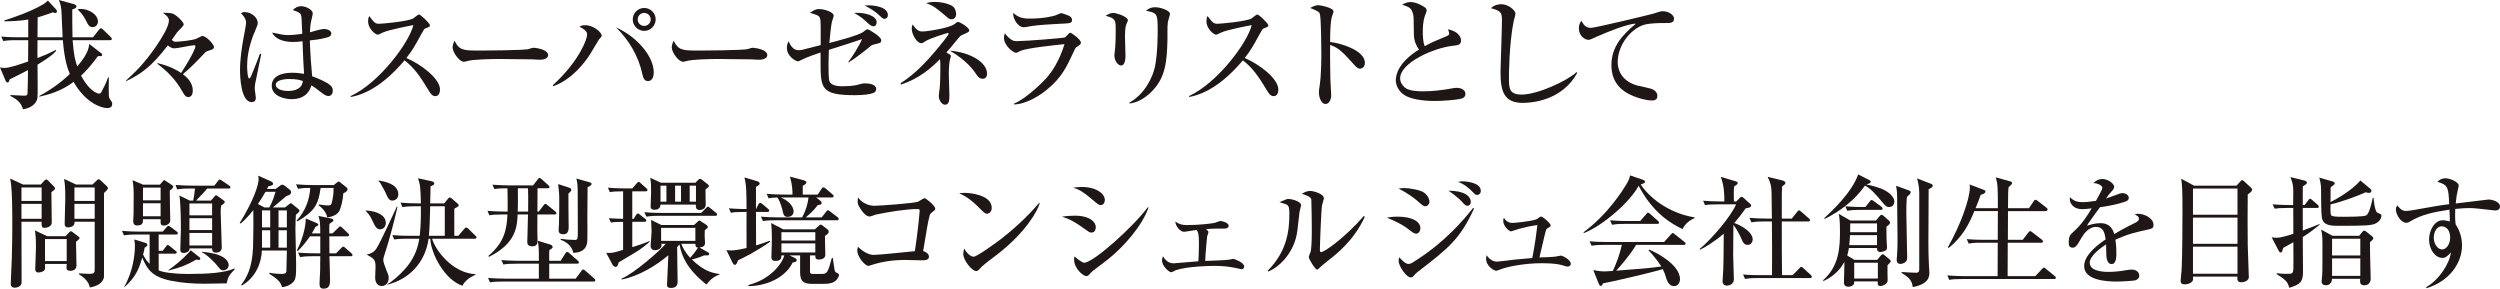<?xml version="1.0" encoding="utf-8"?>
<!-- Generator: Adobe Illustrator 16.0.0, SVG Export Plug-In . SVG Version: 6.00 Build 0)  -->
<!DOCTYPE svg PUBLIC "-//W3C//DTD SVG 1.1//EN" "http://www.w3.org/Graphics/SVG/1.1/DTD/svg11.dtd">
<svg version="1.1" id="レイヤー_1" xmlns="http://www.w3.org/2000/svg" xmlns:xlink="http://www.w3.org/1999/xlink" x="0px"
	 y="0px" width="871.164px" height="100.591px" viewBox="0 0 871.164 100.591" enable-background="new 0 0 871.164 100.591"
	 xml:space="preserve">
<g>
	<g>
		<path fill="#1F1715" d="M37.372,37.666c-2.271,0-7.651-1.976-11.729-9.122c-4.414,3.321-8.912,4.456-11.854,5.128l-0.127-0.21
			c5.465-2.901,9.165-6.222,10.678-7.693c-0.715-1.682-1.891-4.75-2.438-11.771h-8.827c-0.042,4.456-0.042,4.96,0,6.221
			c1.681-0.63,3.866-1.513,6.347-2.816l0.168,0.294c-1.009,1.135-2.144,2.186-6.515,4.834c0,1.723,0.126,10.593,0,11.392
			c-0.042,0.462-0.38,3.363-5.046,4.162c-0.631-1.724-1.051-2.9-4.413-4.666v-0.294c0.756,0.042,3.951,0.21,4.624,0.21
			c0.924,0,1.177,0,1.345-0.673c0.084-0.546,0.168-7.063,0.168-8.239c-0.336,0.168-2.648,1.429-6.39,3.237
			c-0.084,0.252-0.21,1.093-0.715,1.093c-0.336,0-0.547-0.21-0.883-1.051L0,23.5c0.505,0.084,1.051,0.168,1.598,0.168
			c1.64,0,4.582-1.009,8.197-2.228c0-1.513,0-4.96,0.042-7.44H5.675c-2.563,0-3.488,0.126-4.54,0.294l-0.714-1.555
			C2.984,12.99,5.97,12.99,6.432,12.99h3.405V6.81C7.063,7.272,4.414,7.399,1.556,7.441L1.43,7.146
			c2.438-0.756,9.122-2.984,13.452-5.549c0.883-0.504,1.429-1.051,1.808-1.387l2.858,3.069c0.168,0.21,0.294,0.462,0.294,0.714
			c0,0.21-0.168,0.546-0.546,0.546c-0.126,0-0.211,0-0.841-0.252c-3.111,1.135-4.456,1.513-5.338,1.766
			c-0.042,1.934-0.042,5.044-0.042,6.936h8.742c-0.126-1.513-0.294-8.408-0.462-9.795C21.188,1.766,20.851,0.883,20.515,0
			l5.213,1.429c0.42,0.126,0.925,0.378,0.925,0.799c0,0.631-1.009,0.925-1.472,1.051c0,1.681,0,7.987,0.084,9.71h7.146l2.061-2.606
			c0.294-0.378,0.462-0.546,0.672-0.546c0.253,0,0.589,0.294,0.757,0.462l2.732,2.648c0.168,0.168,0.337,0.42,0.337,0.631
			c0,0.336-0.295,0.42-0.631,0.42H25.307c0.421,5.212,0.841,6.936,1.598,9.122c1.093-1.261,4.12-4.75,4.162-7.819l4.035,3.111
			c0.126,0.042,0.505,0.378,0.505,0.715c0,0.504-0.421,0.462-1.472,0.42c-1.975,2.732-4.077,5.17-5.885,6.81
			c1.724,3.153,3.194,4.708,4.792,5.717c0.799,0.462,1.135,0.546,1.472,0.546c0.504,0,0.588-0.084,1.093-1.093
			c1.178-2.186,1.724-3.615,2.06-4.583h0.252c0.084,1.135-0.21,6.264,0.169,7.23c0.126,0.252,0.841,1.219,0.925,1.472
			c0.084,0.294,0.084,0.504,0.084,0.63C39.096,37.582,37.834,37.666,37.372,37.666z M32.285,9.458c-1.177,0-1.64-0.883-2.144-1.934
			c-0.631-1.303-1.556-2.858-2.942-4.078V3.195c0.295-0.042,0.504-0.084,0.967-0.084c2.647,0,5.969,1.85,5.969,4.414
			C34.135,8.576,33.336,9.458,32.285,9.458z"/>
		<path fill="#1F1715" d="M54.867,21.986c4.582,1.093,6.936,2.564,8.238,3.447c4.288-6.642,5.003-8.912,5.003-9.207
			c0-0.378-0.21-0.462-0.463-0.462c-1.009,0-5.759,1.093-6.852,1.093c-0.883,0-1.64-0.462-2.313-1.051
			c-5.843,7.735-9.795,10.173-14.461,12.443l-0.126-0.168c2.942-2.69,6.265-5.759,10.594-12.065c1.808-2.69,4.372-6.726,4.372-8.87
			c0-1.135-0.925-1.808-2.103-2.69c0.757,0,2.691,0,3.447,0.294c1.303,0.504,3.825,2.9,3.825,3.783c0,0.504-1.976,2.27-2.312,2.732
			c-0.295,0.378-1.556,2.228-1.85,2.648c0.714,0.631,1.009,0.631,1.387,0.631c1.009,0,6.012-0.462,7.272-1.093
			c0.253-0.126,1.766-0.925,1.977-0.925c1.345,0,4.077,2.901,4.077,3.91c0,0.63-0.841,0.925-1.472,1.093
			c-1.093,0.336-1.387,0.504-1.808,0.967c-2.353,2.48-4.498,4.792-7.566,7.356c1.177,0.925,3.447,2.69,3.447,5.759
			c0,1.009-0.379,2.228-1.598,2.228c-0.799,0-1.345-0.757-1.64-1.303c-1.598-2.774-3.615-6.18-9.121-10.341L54.867,21.986z"/>
		<path fill="#1F1715" d="M88.851,29.511c-0.042,0.42-0.084,0.925-0.084,1.387c0,0.504,0.379,2.648,0.379,3.069
			c0,0.504,0,1.598-1.472,1.598c-3.741,0-4.035-8.954-4.035-10.972c0-4.12,0.672-8.281,1.135-10.888
			c0.504-2.606,0.968-5.129,0.968-5.759c0-0.546,0-1.555-1.767-3.321c0.589-0.42,1.051-0.42,1.345-0.42
			c2.103,0,4.498,1.808,4.498,3.783c0,0.588-0.168,0.967-0.63,2.06c-2.985,6.642-3.068,11.35-3.068,13.032
			c0,0.546,0.083,4.246,0.714,4.246c0.168,0,0.336-0.084,0.631-0.714c0.168-0.462,1.724-4.078,3.111-7.861l0.462,0.084
			C90.995,18.917,88.851,29.469,88.851,29.511z M114.494,33.462c-0.631,0-1.177-0.21-2.396-1.135
			c-2.06-1.639-2.857-2.144-3.573-2.564c-0.42,1.219-1.513,4.792-6.936,4.792c-2.606,0-6.895-1.135-6.895-4.666
			c0-3.027,2.858-4.54,7.104-4.54c1.724,0,2.985,0.21,4.161,0.378c-0.21-2.901-0.336-5.507-0.546-11.351
			c-1.43,0.21-2.48,0.252-3.405,0.252c-4.036,0-6.432-1.556-7.188-3.279c3.321,0.714,4.246,0.883,5.633,0.883
			c0.505,0,2.48-0.084,4.877-0.462c-0.211-5.465-0.253-6.096-0.504-6.726c-0.295-0.715-1.809-1.219-2.775-1.514
			c0.715-0.883,1.808-1.387,2.943-1.387c1.008,0,3.993,0.925,3.993,2.606c0,0.294-0.463,2.228-0.547,2.564
			c-0.294,1.303-0.378,2.564-0.42,3.909c0.294-0.042,0.799-0.168,1.43-0.378c0.294-0.084,2.521-0.756,3.572-0.756
			c0.631,0,2.438,0.42,2.438,1.555c0,0.673-0.505,1.093-1.051,1.261c-1.346,0.462-3.321,0.883-6.432,1.177
			c0.126,4.96,0.546,9.837,0.799,12.485c2.479,0.883,4.456,1.892,5.424,2.48c0.966,0.63,1.765,1.303,1.765,2.522
			C115.966,33,115.083,33.462,114.494,33.462z M100.832,27.535c-2.313,0-4.751,0.546-4.751,2.018c0,0.757,0.967,2.144,4.288,2.144
			c1.892,0,4.793-0.462,5.171-3.447C104.7,27.914,103.564,27.535,100.832,27.535z"/>
		<path fill="#1F1715" d="M151.691,33.504c-1.135,0-1.766-1.093-2.187-1.766c-3.236-5.381-5.17-8.071-8.533-10.72
			c-6.432,7.651-12.821,11.729-18.749,12.78v-0.336c10.047-4.667,20.431-18.749,21.817-24.718
			c-0.126,0.042-8.533,1.555-10.762,2.648c-1.219,0.63-1.387,0.672-1.724,0.672c-0.63,0-3.278-1.934-3.278-4.624
			c0-1.093,0.168-1.387,0.378-1.85c1.724,2.228,2.061,2.69,3.447,2.69c1.009,0,10.215-0.799,11.938-1.892
			c0.295-0.21,1.64-1.345,1.977-1.345c0.546,0,3.825,3.11,3.825,3.783c0,0.462-0.295,0.588-1.64,1.093
			c-0.377,0.168-0.547,0.462-1.177,1.598c-2.774,5.044-3.237,5.885-5.423,8.702c5.128,2.144,11.729,7.188,11.729,10.972
			C153.331,32.201,152.952,33.504,151.691,33.504z"/>
		<path fill="#1F1715" d="M188.191,20.809c-0.673,0-1.724-0.042-2.564-0.126c-0.799-0.042-11.057-0.126-11.771-0.126
			c-2.438,0-8.87,0.126-10.804,0.673c-0.757,0.21-1.094,0.294-1.43,0.294c-1.556,0-3.909-3.321-3.909-5.002
			c0-0.546,0.168-1.261,0.672-2.354c1.472,2.942,2.481,3.447,7.483,3.447c2.438,0,17.025-0.042,18.455-0.547
			c0.63-0.21,1.135-0.42,1.681-0.42c0.084,0,5.003,0.378,5.003,2.606C191.008,19.968,190.209,20.809,188.191,20.809z"/>
		<path fill="#1F1715" d="M192.619,29.721c9.291-8.492,11.98-16.143,11.98-17.656c0-1.303-1.345-2.102-2.648-2.732
			c0.421-0.294,0.715-0.546,1.935-0.546c3.11,0,5.801,2.564,5.801,3.657c0,0.294-0.378,0.63-0.925,1.261
			c-0.168,0.168-2.69,4.54-3.237,5.339c-1.597,2.438-5.885,8.492-12.737,11.014L192.619,29.721z M227.805,25.139
			c0,0.504,0,3.111-2.06,3.111c-1.345,0-1.682-1.429-1.892-2.396c-1.346-6.222-4.624-11.854-9.206-16.311
			C222.214,12.906,227.805,19.842,227.805,25.139z M228.478,6.768c0,2.186-1.808,3.994-3.993,3.994
			c-2.229,0-3.993-1.808-3.993-3.994c0-2.228,1.807-3.994,3.993-3.994C226.67,2.774,228.478,4.54,228.478,6.768z M222.214,6.768
			c0,1.261,1.009,2.27,2.271,2.27c1.261,0,2.27-1.051,2.27-2.27c0-1.303-1.093-2.27-2.27-2.27
			C223.307,4.498,222.214,5.423,222.214,6.768z"/>
		<path fill="#1F1715" d="M264.557,20.809c-0.673,0-1.724-0.042-2.563-0.126c-0.8-0.042-11.058-0.126-11.771-0.126
			c-2.438,0-8.87,0.126-10.804,0.673c-0.757,0.21-1.093,0.294-1.43,0.294c-1.556,0-3.909-3.321-3.909-5.002
			c0-0.546,0.168-1.261,0.672-2.354c1.472,2.942,2.48,3.447,7.483,3.447c2.438,0,17.025-0.042,18.454-0.547
			c0.631-0.21,1.137-0.42,1.682-0.42c0.084,0,5.003,0.378,5.003,2.606C267.373,19.968,266.575,20.809,264.557,20.809z"/>
		<path fill="#1F1715" d="M305.108,15.344c-1.093,0.252-1.303,0.378-1.724,0.715c-0.42,0.378-5.381,4.414-7.777,5.717v-0.21
			c1.094-1.345,3.658-5.296,4.793-7.945c-3.993,1.387-6.727,2.228-11.561,3.741c0,0.42-0.126,2.522-0.126,5.255
			c0,5.339,0.168,5.801,0.841,6.432c1.051,0.967,3.068,1.009,3.909,1.009c3.909,0,5.255-0.462,6.306-0.756
			c0.673-0.21,1.093-0.252,1.725-0.252c1.387,0,3.824,0.336,3.824,1.934c0,0.673-0.21,1.093-1.051,1.43
			c-0.967,0.42-3.279,0.756-6.432,0.756c-11.896,0-11.896-2.522-11.896-11.771v-3.111c-2.229,0.757-4.919,1.682-6.601,2.564
			c-0.757,0.42-1.051,0.504-1.345,0.504c-0.631,0-3.783-1.682-3.783-4.624c0-1.219,0.294-1.808,0.588-2.354
			c0.505,1.093,1.388,3.111,3.447,3.111c0.421,0,1.177-0.042,2.06-0.336c0.883-0.252,4.835-1.219,5.676-1.43
			c0-1.429,0.042-7.777-0.084-8.66c-0.253-1.555-0.589-1.682-3.656-2.606c1.512-0.967,2.017-1.303,3.193-1.303
			c1.976,0,5.087,1.135,5.087,2.27c0,0.252-0.126,0.715-0.505,1.766c-0.42,1.135-0.883,6.306-1.009,7.777
			c0.589-0.126,10.384-2.606,11.896-3.91c1.009-0.841,1.22-0.841,1.472-0.841c0.336,0,4.708,2.522,4.708,3.784
			C307.084,14.881,306.748,15.008,305.108,15.344z M304.352,9.165c-0.546,0-1.135-0.336-2.144-1.303
			c-1.304-1.219-2.187-2.018-4.582-3.363c4.035-0.252,7.86,1.051,7.86,3.279C305.486,8.45,305.15,9.165,304.352,9.165z
			 M308.22,6.558c-0.463,0-0.589-0.084-1.64-1.051c-1.85-1.724-2.732-2.186-5.296-3.616c4.456-0.252,8.112,0.925,8.112,3.363
			C309.396,6.138,308.766,6.558,308.22,6.558z"/>
		<path fill="#1F1715" d="M335.163,12.233c-0.42,0.168-0.798,0.546-1.43,1.345c-1.64,2.06-2.858,3.447-3.95,4.708
			c0.714,0.378,1.597,0.883,1.597,1.219c0,0.21-0.337,1.177-0.379,1.387c-0.084,0.294-0.378,2.06-0.378,5.044
			c0,1.135,0.21,6.012,0.21,7.021c0,1.766,0,3.531-1.514,3.531c-1.219,0-2.186-1.724-2.186-3.027c0-0.462,0.294-2.438,0.336-2.858
			c0.211-2.313,0.211-6.138,0.211-7.525c0-0.589,0-2.018-0.169-2.438c-5.339,5.549-10.089,7.651-13.536,8.828l-0.168-0.462
			c5.633-3.531,10.047-8.744,12.653-11.813c0.799-0.967,4.12-4.918,4.12-5.507c0-0.168-0.168-0.21-0.252-0.21
			c-0.169,0-6.475,1.85-8.071,3.027c-0.547,0.378-0.757,0.546-1.262,0.546c-1.514,0-3.279-3.111-3.279-5.002
			c0-0.799,0.127-1.093,0.295-1.514c1.387,1.976,2.186,2.438,3.405,2.438c1.85,0,9.458-1.261,11.098-2.522
			c0.925-0.714,1.009-0.799,1.345-0.799c0.716,0,3.868,1.976,3.868,2.859C337.728,11.14,337.56,11.182,335.163,12.233z
			 M331.548,6.726c-0.631,0-0.925-0.21-1.933-1.093c-3.07-2.564-4.33-3.699-6.896-4.54c1.514-0.42,2.523-0.42,3.11-0.42
			c2.522,0,5.255,0.799,6.307,1.639c0.84,0.715,1.051,2.144,1.051,2.564C333.188,6.012,332.515,6.726,331.548,6.726z
			 M342.478,27.451c-1.261,0-1.85-0.883-2.354-1.682c-0.713-1.051-3.11-4.625-9.122-8.113c7.272,0.588,12.949,4.162,12.949,7.987
			C343.95,25.938,343.908,27.451,342.478,27.451z"/>
		<path fill="#1F1715" d="M374.982,16.521c-0.21,0.168-0.336,0.378-1.219,2.312c-1.892,4.036-3.783,8.282-8.996,12.443
			c-2.102,1.724-6.853,5.002-11.435,5.128v-0.294c4.246-1.682,10.216-7.651,11.351-8.954c1.808-2.06,4.414-5.759,6.264-11.771
			c-2.522,0.252-12.864,1.303-15.26,2.312c-0.253,0.126-1.346,0.714-1.598,0.714c-0.883,0-4.246-2.396-4.246-5.296
			c0-0.463,0.084-0.883,0.337-1.514c0.336,0.462,0.756,1.093,1.85,1.934c0.967,0.715,1.261,0.799,2.438,0.799
			c2.775,0,16.143-1.051,16.648-1.303c0.335-0.21,1.471-1.639,1.807-1.639c0.42,0,3.741,2.354,3.741,3.447
			C376.664,15.386,376.244,15.68,374.982,16.521z M369.392,8.282c-1.976,0.084-8.197,0.462-9.963,0.799
			c-1.892,0.336-2.102,0.42-2.69,0.42c-1.976,0-3.867-2.942-3.657-5.044c1.976,2.018,4.288,2.018,5.97,2.018
			c4.75,0,8.028-0.883,8.533-1.051c0.378-0.084,1.85-0.841,2.186-0.841c0.337,0,2.145,0.631,2.648,0.883
			c0.589,0.252,1.136,0.673,1.136,1.514C373.554,8.071,372.881,8.155,369.392,8.282z"/>
		<path fill="#1F1715" d="M392.694,7.987c-0.378,0.841-0.672,1.682-0.672,4.75c0,1.051,0.168,5.675,0.168,6.642
			c0,0.63,0,3.447-1.556,3.447c-0.799,0-2.311-1.303-2.311-3.573c0-0.378,0.21-1.85,0.294-2.648
			c0.126-1.345,0.167-4.204,0.167-6.348c0-3.069,0-3.91-3.531-4.75c0.673-0.42,1.682-1.009,2.648-1.009
			c1.177,0,5.129,1.345,5.129,2.522C393.031,7.23,392.99,7.399,392.694,7.987z M406.945,7.819c-0.21,1.639-0.084,4.288-0.126,5.927
			c-0.168,7.777-0.715,13.074-5.129,17.782c-1.471,1.555-4.371,4.12-8.029,4.54l-0.126-0.294c5.55-3.069,8.24-9.164,8.955-12.653
			c0.924-4.667,0.924-11.308,0.924-12.611c0-5.843-0.21-5.97-4.077-6.768c0.63-0.504,1.513-1.219,3.194-1.219
			c2.103,0,5.171,1.261,5.171,2.27C407.702,5.255,406.987,7.357,406.945,7.819z"/>
		<path fill="#1F1715" d="M443.824,33.504c-1.136,0-1.767-1.093-2.188-1.766c-3.236-5.381-5.17-8.071-8.533-10.72
			c-6.432,7.651-12.82,11.729-18.749,12.78v-0.336c10.047-4.667,20.431-18.749,21.817-24.718c-0.126,0.042-8.533,1.555-10.762,2.648
			c-1.219,0.63-1.387,0.672-1.724,0.672c-0.63,0-3.277-1.934-3.277-4.624c0-1.093,0.168-1.387,0.377-1.85
			c1.724,2.228,2.06,2.69,3.447,2.69c1.01,0,10.216-0.799,11.938-1.892c0.295-0.21,1.64-1.345,1.977-1.345
			c0.546,0,3.825,3.11,3.825,3.783c0,0.462-0.294,0.588-1.64,1.093c-0.378,0.168-0.547,0.462-1.176,1.598
			c-2.775,5.044-3.238,5.885-5.424,8.702c5.128,2.144,11.729,7.188,11.729,10.972C445.463,32.201,445.084,33.504,443.824,33.504z"/>
		<path fill="#1F1715" d="M473.89,23.92c-0.672,0-1.219-0.462-1.808-1.135c-4.371-4.834-5.548-6.053-8.575-7.146
			c-0.084,2.606,0.084,11.813,0.084,12.065c0,0.841,0.294,4.666,0.294,5.423c0,1.808-0.883,3.111-2.017,3.111
			c-1.22,0-2.271-1.808-2.271-4.12c0-0.462,0-0.631,0.295-2.564c0.504-3.447,0.546-8.66,0.546-11.182
			c0-2.144-0.084-11.896-0.504-13.452c-0.126-0.546-0.252-0.925-3.363-2.144c0.674-0.378,1.724-0.967,2.774-0.967
			c0.799,0,5.339,0.883,5.339,2.186c0,0.336-0.546,1.766-0.631,2.06c-0.504,2.06-0.546,6.306-0.546,8.576
			c4.792,0.588,12.106,3.279,12.106,7.23C475.613,23.373,474.646,23.92,473.89,23.92z"/>
		<path fill="#1F1715" d="M509.166,34.387c-1.05,0.336-5.969,0.799-8.996,0.799c-1.512,0-8.029,0-11.14-2.312
			c-1.682-1.261-2.648-3.153-2.648-4.918c0-2.69,1.766-6.768,8.071-10.678c-0.925-1.303-1.724-3.069-1.766-5.213
			c-0.042-5.675-0.084-6.306-0.252-7.063c-0.547-2.27-1.43-2.564-3.826-3.363c0.548-0.336,1.598-0.925,2.901-0.925
			c2.144,0,4.582,1.513,5.17,1.976c0.169,0.126,0.463,0.42,0.463,0.967c0,0.168-0.084,0.462-0.336,1.135
			c-0.463,1.135-1.01,2.648-1.01,6.306c0,0.967,0,3.405,0.673,5.002c2.48-1.345,3.027-1.597,7.609-3.489
			c0.588-0.252,0.925-0.462,0.925-0.925c0-0.294-0.253-0.967-0.421-1.471c4.414,0.925,4.54,3.531,4.54,3.868
			c0,1.555-1.008,1.681-2.984,1.892c-6.432,0.715-18.244,5.843-18.244,11.35c0,1.051,0.462,2.102,1.556,3.111
			c1.555,1.387,5.044,1.387,6.6,1.387c3.152,0,6.6-0.42,9.626-0.967c1.136-0.21,1.388-0.252,1.893-0.252
			c0.378,0,3.068,0.084,3.068,2.186C510.638,33.925,509.587,34.261,509.166,34.387z"/>
		<path fill="#1F1715" d="M530.653,35.858c-6.727,0-7.777-4.246-7.777-10.93c0-1.219,0.505-14.966,0.505-17.782
			c0-2.9-0.421-3.363-3.825-4.288c1.303-1.387,3.32-1.387,3.615-1.387c2.438,0,4.918,2.144,4.918,3.279
			c0,0.42-0.505,2.102-0.589,2.438c-1.682,8.071-1.682,19.548-1.682,19.926c0,3.573,0,5.843,4.456,5.843
			c5.425,0,15.681-4.667,19.086-7.819l0.252,0.252C544.441,34.934,533.975,35.858,530.653,35.858z"/>
		<path fill="#1F1715" d="M580.356,8.029c-2.438,0-5.507,0.042-7.525,0.631c-4.414,1.345-9.122,6.852-9.122,13.074
			c0,2.018,0.883,6.306,6.643,8.029c0.925,0.252,5.044,1.009,5.759,1.471c0.967,0.588,1.43,1.303,1.43,2.144
			c0,1.639-1.346,1.639-2.145,1.639c-1.009,0-4.288-0.546-7.398-2.06c-6.18-2.943-6.474-8.197-6.474-10.257
			c0-6.474,3.867-10.552,8.491-14.419c-2.228-0.21-9.879,2.816-13.62,4.498c-2.102,0.967-2.313,1.093-2.942,1.093
			c-1.136,0-3.279-1.345-3.279-3.994c0-1.429,0.547-2.186,0.925-2.648c0.883,1.892,1.893,2.48,3.321,2.48
			c1.387,0,20.809-4.666,21.733-4.96c1.724-0.588,2.522-0.841,3.279-0.841c1.977,0,3.909,1.261,3.909,2.564
			C583.341,8.029,582.08,8.029,580.356,8.029z"/>
		<path fill="#1F1715" d="M14.209,64.313l1.135-1.262c0.253-0.294,0.505-0.504,0.799-0.504c0.168,0,0.379,0.126,0.505,0.252
			l2.228,2.27c0.126,0.127,0.295,0.337,0.295,0.589c0,0.378-0.127,0.421-1.261,1.304c0,1.682,0.126,9.038,0.126,10.551
			c0,1.43-1.683,1.893-2.565,1.893c-1.051,0-1.009-0.842-0.967-2.145H7.482c0,3.363,0.043,18.119,0.043,21.145
			c0,1.514-1.766,1.851-2.354,1.851c-0.673,0-1.43-0.253-1.43-1.388c0-0.588,0.337-8.113,0.379-8.996
			c0.168-5.591,0.168-10.005,0.168-12.107c0-3.824,0-12.442-0.757-15.553l4.54,2.102H14.209z M7.482,65.321v4.708h7.021v-4.708
			H7.482z M7.482,71.038v5.213h7.021v-5.213H7.482z M22.827,82.305l1.051-1.094c0.42-0.462,0.588-0.63,0.841-0.63
			c0.21,0,0.378,0.168,0.63,0.336l1.978,1.514c0.209,0.168,0.419,0.294,0.419,0.546c0,0.253-0.799,0.926-1.261,1.304
			c0,1.304,0.168,7.063,0.168,8.239c0,1.303-0.967,1.85-2.187,1.85c-0.42,0-1.303-0.084-1.303-1.009c0-0.21,0.084-1.177,0.084-1.388
			h-7.566c0,0.253,0.042,1.346,0.042,1.557c-0.084,1.008-1.556,1.429-2.271,1.429c-1.177,0-1.177-0.883-1.177-1.22
			c0-0.715,0.252-6.348,0.252-7.524c0-3.531-0.168-4.666-0.378-5.927l4.287,2.018H22.827z M15.681,83.313v7.651h7.566v-7.651H15.681
			z M32.201,64.313l1.472-1.388c0.294-0.294,0.42-0.462,0.757-0.462c0.21,0,0.378,0.168,0.588,0.336l2.271,2.145
			c0.168,0.168,0.336,0.42,0.336,0.672c0,0.336-1.05,1.346-1.387,1.64c0,2.606,0.042,28.838,0,29.175
			c-0.253,2.354-2.817,3.404-4.961,3.74c-0.252-1.891-1.934-3.488-3.741-4.582v-0.336c1.093,0.084,2.732,0.168,3.783,0.168
			C33,95.42,33,94.916,33,93.57V77.26h-7.021c0.168,1.43-1.093,1.977-2.354,1.977c-0.756,0-1.092-0.505-1.092-1.178
			c0-1.387,0.21-7.44,0.21-8.701c0-2.355,0-5.003-0.421-7.021l4.204,1.977H32.201z M25.938,65.321v4.708H33v-4.708H25.938z
			 M25.938,71.038v5.213H33v-5.213H25.938z"/>
		<path fill="#1F1715" d="M79,98.741c-1.219,0.042-7.063,0.126-7.65,0.126c-3.952,0-7.903-0.252-11.813-1.051
			c-6.643-1.346-8.324-4.119-9.962-8.029c-0.969,3.279-2.062,6.684-6.223,10.258l-0.084-0.084
			c3.194-5.508,3.741-11.561,3.741-14.125c0-0.547,0-1.219-0.211-2.396l4.078,1.262c0.294,0.125,0.463,0.378,0.463,0.63
			c0,0.378-0.169,0.505-0.926,0.967c-0.168,0.883-0.294,1.514-0.545,2.396c0.714,1.597,1.597,2.564,2.269,3.237V81.716h-4.414
			c-2.899,0-3.741,0.169-4.54,0.294l-0.672-1.555c1.976,0.168,3.951,0.252,5.969,0.252h8.24l1.303-1.514
			c0.168-0.168,0.378-0.504,0.673-0.504c0.211,0,0.421,0.168,0.799,0.42l2.018,1.514c0.21,0.126,0.462,0.379,0.462,0.631
			c0,0.462-0.42,0.462-0.672,0.462h-6.012v5.675h1.43l1.093-1.471c0.21-0.295,0.42-0.547,0.672-0.547
			c0.211,0,0.422,0.168,0.758,0.463l1.891,1.514c0.211,0.168,0.463,0.293,0.463,0.588c0,0.42-0.463,0.463-0.673,0.463h-5.633v5.801
			c1.514,0.757,5.675,1.262,10.131,1.262c7.398,0,12.569-0.379,16.269-1.893l0.126,0.252C79.883,95.883,79.463,96.346,79,98.741z
			 M59.159,66.414c-0.042,1.64,0.168,8.912,0.168,10.383c0,1.388-1.64,1.809-2.187,1.809c-1.177,0-1.177-0.799-1.177-1.219v-1.01
			h-6.137c0,1.178,0,2.186-2.019,2.186c-1.01,0-1.388-0.588-1.388-1.471c0-0.42,0.126-2.27,0.126-2.648
			c0-2.229,0.042-5.086,0.042-7.398c0-1.135-0.126-2.816-0.378-4.246l3.658,1.556h5.842l1.052-1.22
			c0.126-0.125,0.252-0.378,0.42-0.378s0.378,0.168,0.505,0.253l2.27,1.513c0.21,0.126,0.421,0.337,0.421,0.546
			C60.378,65.573,59.327,66.288,59.159,66.414z M55.964,65.363h-6.137v4.456h6.137V65.363z M55.964,70.828h-6.137v4.54h6.137V70.828
			z M69.332,90.586c-0.127,0-0.798-0.126-0.924-0.126c-3.659,2.06-5.13,2.606-9.712,3.825l-0.042-0.126
			c4.666-3.278,7.482-6.517,7.818-6.937l3.069,2.438c0.126,0.084,0.252,0.253,0.252,0.505S69.626,90.586,69.332,90.586z
			 M79.673,65.699H72.19c-0.757,0.967-1.051,1.262-3.868,4.204h5.172l1.219-1.388c0.168-0.21,0.336-0.462,0.588-0.462
			c0.21,0,0.379,0.168,0.631,0.337l2.019,1.471c0.168,0.126,0.378,0.294,0.378,0.588c0,0.253-0.462,0.589-1.262,1.178
			c-0.126,1.051-0.168,1.303-0.168,2.313c0,1.723,0.378,10.341,0.378,12.274c0,1.22-0.841,1.808-1.976,1.808
			c-1.345,0-1.345-0.756-1.387-1.471h-7.861c0.126,1.303-1.556,1.598-2.018,1.598c-1.051,0-1.22-0.631-1.22-1.136
			c0-0.967,0.211-5.507,0.211-6.558c0-3.447-0.042-9.207-0.505-12.317l3.615,1.766h1.177c0.379-1.724,0.547-3.321,0.631-4.204
			h-1.682c-2.942,0-3.741,0.168-4.54,0.295l-0.547-1.556c1.977,0.168,3.952,0.252,5.97,0.252h7.525l1.261-1.597
			c0.21-0.253,0.378-0.547,0.631-0.547c0.21,0,0.462,0.168,0.799,0.42l2.479,1.682c0.211,0.126,0.463,0.336,0.463,0.589
			C80.304,65.699,79.883,65.699,79.673,65.699z M73.914,70.912h-7.903v4.119h7.903V70.912z M73.914,76.041h-7.903v4.119h7.903
			V76.041z M73.914,81.17h-7.903v4.371h7.903V81.17z M77.781,94.201c-0.757,0-0.883-0.126-2.522-2.145
			c-0.294-0.378-3.026-3.32-4.96-4.161v-0.168c7.23,0.589,9.374,2.816,9.374,4.708C79.673,93.402,78.832,94.201,77.781,94.201z"/>
		<path fill="#1F1715" d="M103.111,74.863c-0.084,1.472-0.168,2.732-0.168,5.129c0,1.724,0.252,10.215,0.252,12.149
			c0,4.245-0.084,5.465-1.472,6.558c-0.294,0.252-1.472,1.219-3.489,1.346c-0.294-2.103-2.816-3.658-4.372-4.625v-0.378
			c1.43,0.294,2.901,0.421,4.33,0.421c0.505,0,1.472-0.084,1.598-0.758c0.042-0.252,0.126-6.473,0.168-7.398h-8.702
			c-0.126,4.204-2.144,9.417-6.936,12.149l-0.295-0.169c1.724-2.312,3.868-5.506,4.162-13.283
			c0.126-4.119,0.168-10.846,0.084-12.779c-2.144,2.732-3.572,3.951-4.414,4.666l-0.336-0.168c5.381-8.702,6.6-13.746,6.6-15.26
			c0-0.379-0.042-0.673-0.168-1.262l4.582,2.061c0.168,0.125,0.631,0.336,0.631,0.756c0,0.547-0.421,0.631-1.64,0.883
			c-0.294,0.547-0.336,0.673-0.463,0.926h3.027l1.514-1.136c0.21-0.126,0.462-0.336,0.756-0.336c0.337,0,0.716,0.252,0.967,0.462
			l1.766,1.388c0.253,0.168,0.337,0.63,0.337,0.757c0,0.84-0.925,1.177-1.64,1.345c-0.63,0.589-3.951,3.321-4.708,3.993h4.203
			l1.514-1.176c0.168-0.127,0.336-0.295,0.589-0.295c0.168,0,0.42,0.252,0.588,0.379l2.061,1.682
			c0.126,0.125,0.336,0.336,0.336,0.546C104.372,73.771,103.616,74.401,103.111,74.863z M92.518,66.834
			c-0.379,0.674-1.093,1.977-2.648,4.246l2.313,1.219h1.639c1.136-1.975,1.64-3.656,2.187-5.465H92.518z M94.158,73.309h-2.859
			v5.928h2.859V73.309z M94.158,80.244h-2.859v6.054h2.859V80.244z M99.958,73.309h-2.9v5.928h2.9V73.309z M99.958,80.244h-2.9
			v6.054h2.9V80.244z M119.632,67.381c-0.126,2.313-0.799,4.918-1.345,6.054c-0.63,1.261-2.313,2.102-4.246,2.312
			c-0.294-1.471-1.304-2.984-3.069-4.246l0.253-0.252c0.63,0.084,2.145,0.337,3.026,0.337c1.177,0,1.219-0.169,1.598-1.976
			c0.462-2.102,0.378-3.783,0.378-4.12h-4.498c-0.799,5.759-2.06,8.113-8.07,11.645l-0.295-0.253c2.9-3.109,4.498-7.146,4.75-11.392
			h-0.546c-2.145,0-3.237,0.21-3.741,0.294l-0.673-1.555c1.976,0.168,3.951,0.252,5.969,0.252h7.188l1.094-0.883
			c0.211-0.168,0.379-0.336,0.589-0.336s0.462,0.21,0.672,0.378l2.06,1.64c0.253,0.168,0.379,0.463,0.379,0.715
			C121.104,66.666,120.053,67.171,119.632,67.381z M122.196,89.283h-7.398c0.042,2.312,0.21,6.012,0.21,8.281
			c0,1.093,0,3.026-2.186,3.026c-1.43,0-1.472-0.798-1.472-2.102c0-0.673,0.168-3.7,0.21-4.288c0.042-0.925,0.042-1.346,0.042-4.918
			h-2.48c-2.563,0-3.489,0.125-4.54,0.294l-0.713-1.556c2.563,0.252,5.548,0.252,6.01,0.252h1.724v-5.927h-3.573
			c-1.892,2.732-3.363,4.245-4.245,5.128l-0.337-0.209c0.463-0.842,3.068-6.18,3.111-11.141l3.741,1.598
			c0.126,0.041,0.63,0.252,0.63,0.547c0,0.336-0.714,0.672-1.009,0.798c-0.42,0.799-0.63,1.261-1.261,2.271h2.942
			c-0.042-3.783-0.042-4.204-0.631-6.096l4.372,0.883c0.295,0.042,0.841,0.21,0.841,0.631c0,0.294-0.126,0.42-1.387,1.261
			c-0.042,0.63-0.084,1.388-0.042,3.321h1.093l1.977-1.893c0.42-0.42,0.504-0.546,0.756-0.546c0.21,0,0.42,0.253,0.673,0.462
			l1.976,1.893c0.336,0.336,0.42,0.42,0.42,0.672c0,0.379-0.336,0.421-0.63,0.421h-6.264c0,0.967,0.042,5.549,0.042,5.927h2.312
			l1.808-1.85c0.379-0.378,0.463-0.462,0.715-0.462s0.379,0.126,0.715,0.421l2.061,1.807c0.252,0.252,0.42,0.379,0.42,0.673
			C122.827,89.24,122.491,89.283,122.196,89.283z"/>
		<path fill="#1F1715" d="M132.459,79.908c-1.302,0-1.766-1.051-2.9-3.447c-0.715-1.555-1.514-2.313-2.102-2.942l0.084-0.168
			c4.078,0.21,6.894,1.808,6.894,4.288C134.435,78.815,133.721,79.908,132.459,79.908z M134.057,88.484
			c-0.21,0.631-0.505,1.555-0.505,2.186s0.799,2.732,1.052,3.363c0.756,1.808,0.84,2.018,0.84,2.858
			c0,1.724-1.093,2.774-2.438,2.774c-1.513,0-2.313-1.346-2.271-3.026c0,0,0.126-3.11,0.126-3.7c0-2.521-0.63-2.857-2.9-4.119v-0.21
			c0.757-0.085,2.187-0.505,3.154-1.935c1.47-2.143,6.137-12.611,7.188-14.713l0.21,0.084
			C137.378,77.092,135.528,84.154,134.057,88.484z M136.747,69.903c-1.219,0-1.682-1.093-2.187-2.312
			c-0.336-0.842-1.597-3.069-2.06-3.826c-0.252-0.379-0.42-0.504-0.63-0.672l0.042-0.169c0.63,0.042,6.894,0.799,6.894,4.751
			C138.807,69.398,137.42,69.903,136.747,69.903z M165.417,83.188h-14.84c0.967,3.615,6.853,11.98,15.176,12.359v0.125
			c-0.336,0.211-2.102,1.094-2.438,1.388c-1.556,1.261-1.935,2.019-2.145,2.522c-6.137-1.976-11.013-11.141-11.224-16.395h-0.589
			c-1.219,8.533-6.937,14.166-14.419,16.016v-0.168c1.682-0.84,4.414-3.278,6.264-5.381c2.69-3.068,4.247-6.305,4.918-10.467h-4.161
			c-2.943,0-3.741,0.126-4.582,0.252l-0.673-1.514c1.976,0.168,3.994,0.252,6.012,0.252h3.531c0.42-3.446,0.42-6.6,0.42-10.299
			h-1.892c-2.9,0-3.741,0.168-4.54,0.295l-0.673-1.556c1.976,0.168,3.951,0.252,5.971,0.252h1.134
			c-0.168-6.138-0.252-6.39-1.008-8.743l4.666,1.008c0.377,0.084,1.008,0.295,1.008,0.799c0,0.252-0.126,0.379-0.294,0.505
			c-0.126,0.084-0.84,0.421-1.009,0.505c-0.041,0.84-0.084,5.002-0.126,5.927h4.876l1.346-1.64c0.252-0.336,0.546-0.42,0.63-0.42
			c0.21,0,0.505,0.21,0.631,0.336l2.144,1.85c0.17,0.168,0.296,0.295,0.296,0.547c0,0.378-0.38,0.588-1.515,1.177
			c-0.042,1.304,0,4.036,0,5.465v3.993h1.389l2.059-2.396c0.462-0.505,0.462-0.505,0.673-0.505c0.21,0,0.63,0.295,0.756,0.421
			l2.438,2.396c0.252,0.211,0.421,0.379,0.421,0.631C166.048,83.145,165.627,83.188,165.417,83.188z M154.991,71.879h-5.086
			c-0.084,3.447-0.169,7.525-0.463,10.299h5.549V71.879z"/>
		<path fill="#1F1715" d="M193.236,74.738h-5.97c-0.084,4.455,0,6.852,0.043,8.912c0.042,0.756,0.042,2.186-1.808,2.186
			c-1.766,0-1.766-1.094-1.766-1.682c0-0.084,0.042-0.589,0.042-1.178c0.042-1.303,0.168-7.063,0.21-8.238h-3.615
			c-0.168,3.993-0.421,10.047-9.963,14.755l-0.252-0.294c5.717-4.835,6.39-9.333,6.684-14.461h-1.765
			c-2.565,0-3.49,0.084-4.541,0.293l-0.673-1.555c2.564,0.21,5.507,0.252,5.97,0.252h1.051c0.042-1.514,0.042-1.598-0.042-8.113
			c-2.858,0-3.783,0.127-4.54,0.295l-0.715-1.556c2.564,0.21,5.549,0.252,6.012,0.252h8.155l1.598-2.06
			c0.294-0.379,0.42-0.547,0.63-0.547c0.253,0,0.631,0.336,0.799,0.463l2.271,2.06c0.294,0.252,0.42,0.378,0.42,0.63
			c0,0.379-0.336,0.463-0.631,0.463h-3.53l-0.043,8.113h0.463l1.682-2.186c0.336-0.463,0.462-0.505,0.631-0.505
			c0.21,0,0.378,0.126,0.756,0.462l2.648,2.145c0.212,0.168,0.422,0.379,0.422,0.631C193.868,74.695,193.53,74.738,193.236,74.738z
			 M206.814,98.111h-31.528c-2.564,0-3.489,0.084-4.54,0.293l-0.672-1.555c2.563,0.21,5.506,0.252,5.969,0.252h11.729v-5.213h-7.819
			c-2.564,0-3.489,0.084-4.54,0.295l-0.715-1.556c2.564,0.21,5.55,0.253,6.012,0.253h7.063c0-4.246,0-4.751-0.378-6.979l4.077,1.219
			c0.715,0.21,1.093,0.463,1.093,0.967c0,0.379-0.21,0.504-1.135,1.051c-0.042,0.547-0.084,1.178-0.042,3.742h3.994l1.597-2.564
			c0.126-0.168,0.421-0.547,0.673-0.547s0.674,0.379,0.758,0.463l2.899,2.563c0.252,0.253,0.421,0.378,0.421,0.631
			c0,0.421-0.337,0.462-0.631,0.462h-9.711v5.213h9.206l1.977-2.648c0.378-0.547,0.547-0.547,0.631-0.547
			c0.294,0,0.672,0.337,0.798,0.463l3.027,2.648c0.252,0.211,0.42,0.379,0.42,0.631C207.445,98.068,207.109,98.111,206.814,98.111z
			 M183.988,65.615h-3.531c0.084,3.573,0,6.727-0.042,8.113h3.615C184.03,72.258,184.115,68.516,183.988,65.615z M198.071,67.465
			c-0.043,1.85,0.084,9.963,0.084,11.603c0,0.841,0,2.564-1.808,2.564c-1.682,0-1.682-1.009-1.682-1.556
			c0-0.378,0.126-2.018,0.126-2.354c0.126-4.036,0.084-8.45,0.084-9.164c0-0.842-0.042-1.22-0.378-4.414l3.742,1.219
			c0.587,0.21,0.84,0.463,0.84,0.799C199.08,66.414,199.08,66.54,198.071,67.465z M204.755,65.237
			c-0.042,1.009-0.084,7.44-0.084,10.93c0,2.06,0.084,5.381,0,7.44c-0.042,1.262-0.21,4.372-4.919,4.498
			c-0.21-1.85-1.976-3.741-4.371-4.54v-0.336c1.513,0.21,3.363,0.378,4.834,0.378c1.135,0,1.135-0.168,1.135-4.078
			c0-2.984-0.042-10.593-0.042-12.989c-0.042-2.563-0.21-3.278-0.462-4.329l4.582,1.303c0.63,0.168,0.715,0.378,0.715,0.547
			C206.143,64.606,205.386,64.943,204.755,65.237z"/>
		<path fill="#1F1715" d="M221.168,88.105c-4.666,2.775-5.213,3.068-5.591,3.321c-0.083,0.378-0.336,1.597-1.051,1.597
			c-0.295,0-0.841-0.336-1.093-0.798l-2.187-4.12c2.018,0.127,2.438,0,5.886-1.051v-9.753c-2.648,0.042-2.985,0.042-4.246,0.253
			l-0.715-1.514c1.808,0.126,3.028,0.168,4.961,0.21v-9.585c-2.522,0-3.447,0.084-4.624,0.295l-0.673-1.556
			c2.564,0.21,5.507,0.252,5.969,0.252h2.522l1.514-1.724c0.42-0.504,0.505-0.547,0.673-0.547c0.294,0,0.588,0.295,0.757,0.463
			l1.934,1.724c0.252,0.253,0.42,0.378,0.42,0.631c0,0.421-0.378,0.462-0.63,0.462h-4.667v9.627h0.463l0.799-1.303
			c0.21-0.337,0.42-0.589,0.672-0.589c0.211,0,0.295,0.042,0.799,0.462l1.725,1.346c0.252,0.168,0.42,0.379,0.42,0.631
			c0,0.378-0.378,0.462-0.673,0.462h-4.204v8.828c3.91-1.22,4.961-1.682,5.928-2.103l0.126,0.211
			C225.624,84.91,223.858,86.508,221.168,88.105z M246.181,99.162c-6.937-5.508-8.66-10.047-9.416-13.999
			c-0.169,0.21-0.253,0.294-0.799,0.925c0,4.035,0.168,10.594,0.168,12.064c0,0.967-0.379,2.187-2.313,2.187
			c-1.219,0-1.387-0.546-1.387-1.093c0-1.01,0.42-8.66,0.462-10.3c-4.245,3.615-10.299,7.272-16.227,8.45l-0.084-0.295
			c4.666-2.018,13.41-9.795,15.428-12.148h-1.555c0.42,2.228-2.187,2.228-2.271,2.228c-0.883,0-1.472-0.589-1.472-1.513
			c0-0.379,0.337-4.204,0.337-5.003c0-0.757-0.042-1.051-0.168-4.036l3.531,1.766h11.434l1.346-1.219
			c0.169-0.126,0.337-0.336,0.463-0.336c0.252,0,0.546,0.252,0.756,0.378l1.766,1.177c0.084,0.043,0.463,0.379,0.463,0.673
			c0,0.337-0.127,0.421-1.052,1.177c0,0.421,0,0.589-0.042,2.018c0,0.337,0.127,1.935,0.127,2.229c0,1.135-0.463,1.598-1.934,1.766
			l2.942,1.64c0.21,0.126,0.462,0.337,0.462,0.589c0,0.547-0.546,0.547-1.808,0.504c-1.933,0.883-3.531,1.262-4.246,1.43
			c4.33,4.203,7.274,4.708,9.585,5.045v0.252C248.619,96.303,247.021,97.984,246.181,99.162z M249.25,75.2h-19.464
			c-2.564,0-3.489,0.126-4.54,0.294l-0.715-1.555c2.564,0.252,5.549,0.252,6.012,0.252h13.788l1.556-1.556
			c0.126-0.126,0.63-0.63,0.757-0.63c0.252,0,0.378,0.125,0.799,0.462l2.018,1.64c0.21,0.168,0.42,0.378,0.42,0.672
			C249.88,75.158,249.544,75.2,249.25,75.2z M245.845,65.994c-0.042,0.84,0.084,4.539,0.084,5.297c0,1.471-1.388,1.891-2.06,1.891
			c-1.43,0-1.388-0.967-1.388-1.891h-12.317c-0.042,1.261-0.924,1.807-2.06,1.807c-1.177,0-1.388-0.588-1.388-1.177
			c0-0.714,0.169-3.993,0.169-4.75c0-1.724,0-3.699-0.295-5.213l3.741,1.724h11.981l0.883-0.883
			c0.463-0.463,0.505-0.463,0.799-0.463c0.126,0,0.462,0.168,0.63,0.295l2.061,1.639c0.126,0.085,0.336,0.295,0.336,0.547
			C247.021,65.237,246.097,65.826,245.845,65.994z M232.225,64.69h-2.061v5.591h2.061V64.69z M242.313,79.404h-11.939v4.539h11.939
			V79.404z M237.311,64.69h-2.06v5.591h2.06V64.69z M242.313,84.953h-4.919c0.463,1.135,1.178,2.774,3.111,4.876
			c1.177-1.304,1.766-2.06,2.774-3.573C242.397,86.298,242.355,85.752,242.313,84.953z M242.523,64.69h-2.186v5.591h2.186V64.69z"/>
		<path fill="#1F1715" d="M263.469,72.846l0.798-1.639c0.042-0.084,0.379-0.547,0.631-0.547c0.168,0,0.337,0.084,0.799,0.463
			l1.934,1.639c0.21,0.168,0.421,0.336,0.421,0.631c0,0.379-0.337,0.463-0.631,0.463h-3.993c0,6.6,0,7.355,0.042,11.645
			c2.312-0.674,3.615-1.178,4.708-1.598l0.21,0.336c-5.423,3.699-9.459,5.676-11.224,6.474c-0.211,0.673-0.546,1.598-1.094,1.598
			c-0.21,0-0.588-0.337-0.799-0.757l-2.144-4.414c0.631,0.084,1.093,0.127,1.64,0.127c0.883,0,2.522-0.169,5.381-0.842
			c-0.042-2.018,0-10.803,0-12.568h-0.883c-2.605,0-3.531,0.084-4.582,0.293l-0.673-1.555c2.775,0.252,5.97,0.252,6.138,0.252
			c-0.042-5.885-0.042-8.449-0.757-11.014l4.414,1.303c0.21,0.043,0.925,0.337,0.925,0.799c0,0.547-0.883,0.967-1.303,1.178v7.734
			H263.469z M282.26,88.988v5.424c0,0.63,0.042,1.051,0.967,1.051h3.026c2.06,0,2.228-0.505,3.616-5.592h0.335
			c0.127,0.673,0.505,3.658,0.631,4.246c0.168,0.672,0.421,0.799,0.799,0.967c0.589,0.295,0.715,0.379,0.715,0.715
			c0,0.841-0.883,1.934-1.598,2.354c-1.176,0.758-2.942,0.758-3.867,0.758h-3.91c-2.815,0-4.161-0.715-4.161-3.91v-6.012h-3.699
			l1.808,0.883c0.588,0.295,0.714,0.547,0.714,0.799c0,0.589-0.925,0.757-1.429,0.799c-1.934,4.246-7.609,8.113-15.344,8.239
			l-0.084-0.378c7.902-2.061,11.813-7.609,12.527-10.342h-1.01c-0.042,0.926-0.042,1.934-2.144,1.934
			c-0.883,0-1.345-0.336-1.345-1.387c0-0.967,0.168-5.129,0.168-5.97c0-2.984-0.084-4.161-0.253-5.843l4.204,2.186h11.014
			l1.472-1.303c0.294-0.295,0.463-0.336,0.631-0.336s0.462,0.209,0.546,0.293l1.682,1.304c0.295,0.21,0.505,0.505,0.505,0.841
			c0,0.757-0.841,1.219-1.304,1.471c-0.042,1.01,0.126,5.634,0.126,6.559c0,1.682-1.85,1.682-2.228,1.682
			c-1.219,0-1.219-0.42-1.261-1.43H282.26z M284.951,67.801l1.344-2.018c0.126-0.21,0.378-0.504,0.673-0.504
			c0.126,0,0.294,0.042,0.757,0.42l2.354,2.018c0.21,0.168,0.421,0.379,0.421,0.631c0,0.379-0.337,0.463-0.63,0.463h-5.466
			l1.261,0.967c0.211,0.168,0.673,0.547,0.673,0.925c0,0.63-1.009,0.757-1.386,0.757c-0.464,0.672-1.767,2.354-4.163,4.287h5.549
			l1.556-1.975c0.252-0.337,0.42-0.506,0.631-0.506c0.168,0,0.21,0,0.798,0.463l2.522,1.934c0.126,0.084,0.421,0.295,0.421,0.631
			c0,0.379-0.337,0.463-0.631,0.463h-21.229c-2.774,0-3.699,0.125-4.539,0.252l-0.716-1.514c1.977,0.168,3.994,0.252,6.012,0.252
			h8.365c1.094-1.934,2.019-4.708,2.187-6.936h-9.627c2.313,0.925,4.456,2.858,4.456,4.876c0,1.682-1.64,1.892-2.06,1.892
			c-1.262,0-1.472-0.756-1.808-2.27c-0.042-0.252-0.715-3.068-1.807-4.498c-1.641,0.042-2.439,0.168-3.028,0.294l-0.672-1.556
			c1.976,0.168,3.993,0.252,5.969,0.252h3.027c-0.042-1.639-0.042-3.236-0.883-6.264l4.835,1.304
			c0.546,0.169,0.882,0.337,0.882,0.715c0,0.505-0.672,0.883-1.261,1.177v3.068H284.951z M272.296,80.917v2.901h11.813v-2.901
			H272.296z M284.109,87.979v-3.153h-11.813v3.153H284.109z"/>
		<path fill="#1F1715" d="M324.931,73.855c-0.715,0.546-0.883,0.756-1.051,1.555c-0.589,2.396-0.757,3.363-2.187,12.064
			c0.758,0.211,2.019,0.883,2.019,1.977c0,1.261-1.471,1.261-2.901,1.261c-0.841,0-4.582-0.126-5.381-0.126
			c-4.708,0-8.197,0.715-10.551,1.387c-0.379,0.127-1.977,0.674-2.313,0.674c-1.135,0-3.825-3.153-3.825-5.297
			c0-0.589,0.085-0.883,0.253-1.346c0.419,0.42,2.899,2.816,5.422,2.816c1.766,0,10.762-0.925,14.377-1.303
			c1.009-6.223,1.682-13.662,1.682-14.125s-0.294-0.547-0.715-0.547c-4.035,0-9.921,0.967-14.587,1.934
			c-0.336,0.084-1.765,0.673-2.102,0.673c-1.724,0-3.363-2.9-3.531-3.194c-0.546-0.926-0.672-1.135-0.672-2.271
			c0-0.505,0.083-0.799,0.126-1.177c1.639,2.27,4.119,2.9,5.8,2.9c1.724,0,14.083-0.925,15.134-1.43
			c0.337-0.168,1.892-1.219,2.229-1.219c0.587,0,3.74,2.732,3.74,3.573C325.897,73.141,325.646,73.351,324.931,73.855z"/>
		<path fill="#1F1715" d="M343.95,74.485c-0.715,0-1.262-0.589-2.691-2.018c-3.446-3.489-5.507-4.414-7.019-5.129
			c0.755-0.084,1.26-0.126,2.059-0.126c1.429,0,9.29,0.588,9.29,5.255C345.589,73.771,344.622,74.485,343.95,74.485z
			 M347.733,88.484c-1.556,1.219-4.078,3.026-5.508,4.33c-0.252,0.209-1.219,1.345-1.471,1.471c-0.21,0.127-0.421,0.168-0.589,0.168
			c-1.514,0-4.498-3.825-4.498-5.885c0-0.715,0.168-1.43,0.294-1.977c1.346,2.271,2.606,2.859,3.322,2.859
			c1.177,0,8.196-5.129,9.71-6.307c6.853-5.338,10.888-9.879,13.158-12.484l0.168,0.084
			C361.647,73.435,357.443,80.917,347.733,88.484z"/>
		<path fill="#1F1715" d="M380.335,81.043c-0.546,0-0.715-0.084-2.228-1.177c-3.74-2.69-5.339-3.489-8.071-4.372
			c1.471-0.21,2.648-0.336,4.499-0.336c5.296,0,7.313,2.27,7.313,3.994C381.849,79.404,381.807,81.043,380.335,81.043z
			 M383.53,71.459c-0.631,0-0.883-0.211-3.321-2.271c-2.816-2.354-4.204-3.194-6.222-3.783c0.967-0.126,1.808-0.253,2.942-0.253
			c5.424,0,8.071,2.564,8.071,4.498C385.001,69.945,384.917,71.459,383.53,71.459z M386.137,90.334
			c-1.556,1.219-3.531,2.689-5.297,4.035c-0.252,0.168-1.135,1.135-1.304,1.346c-0.335,0.336-0.671,0.504-1.051,0.504
			c-0.841,0-4.202-2.438-4.202-5.843c0-0.462,0.042-0.631,0.168-1.009c0.503,0.547,2.647,2.186,3.319,2.186
			c3.321,0,17.446-12.863,22.196-19.338l0.252,0.127C398.076,78.563,391.686,85.92,386.137,90.334z"/>
		<path fill="#1F1715" d="M421.113,80.917c0,0.21-0.42,1.261-0.462,1.472c-0.126,0.756-0.631,6.643-0.673,8.533
			c1.431-0.041,7.188-0.252,8.197-0.42c0.295-0.042,1.346-0.295,1.598-0.295c0.294,0,3.783,1.262,3.783,2.648
			c0,0.505-0.294,0.967-0.883,0.967c-0.126,0-2.438-0.504-2.606-0.546c-1.471-0.294-3.824-0.63-7.02-0.63
			c-1.388,0-9.459,0.168-13.326,1.513c-0.253,0.084-1.304,0.715-1.556,0.715c-0.882,0-3.237-2.271-3.237-4.036
			c0-0.672,0.169-1.093,0.295-1.514c0.841,1.22,1.851,2.439,3.741,2.439c0.168,0,7.609-0.631,8.617-0.715
			c0.043-0.631,0.211-3.321,0.211-5.676c0-3.867-0.211-4.203-0.799-5.254c-1.22,0.168-2.103,0.293-2.985,0.462
			c-0.588,0.084-1.219,0.21-1.429,0.21c-1.219,0-3.069-2.018-2.984-3.573c1.093,0.841,2.229,1.22,4.035,1.22
			c4.498,0,9.122-0.631,9.627-0.758c0.336-0.084,1.724-0.672,2.018-0.672c0.421,0,2.858,0.504,2.858,1.682
			c0,0.967-1.219,0.967-1.64,0.967c-3.531,0-3.825,0-6.264,0.168C421.113,80.539,421.113,80.749,421.113,80.917z"/>
		<path fill="#1F1715" d="M452.83,73.896c-0.714,6.643-0.799,7.398-1.304,9.248c-1.64,5.802-5.927,10.006-9.542,11.477l-0.253-0.252
			c6.643-6.727,7.567-13.704,7.567-19.842c0-1.934-0.126-2.648-0.799-3.152c-0.252-0.211-2.271-0.799-2.648-0.926
			c0.378-0.168,2.102-0.883,2.438-1.008c0.252-0.127,0.546-0.127,0.756-0.127c0.841,0,4.33,0.799,4.33,2.186
			C453.376,71.879,452.872,73.519,452.83,73.896z M462.498,91.049c-0.546,0.42-1.892,1.471-3.068,2.648
			c-0.126,0.125-0.294,0.252-0.463,0.252c-0.63,0-2.9-3.615-2.9-4.414c0-0.336,0.631-1.64,0.674-1.934
			c0.168-0.757,0.378-2.943,0.378-7.357c0-1.135-0.084-10.131-0.168-10.678c-0.169-0.967-1.514-1.471-3.321-2.018
			c0.798-0.462,1.723-1.009,2.858-1.009c1.345,0,4.834,1.052,4.834,2.522c0,0.379-0.547,2.061-0.631,2.438
			c-0.294,1.682-0.756,13.579-0.756,15.681c0,0.462,0.126,0.673,0.42,0.673c1.136,0,8.029-4.75,14.924-12.611l0.294,0.336
			C471.789,83.859,465.693,88.568,462.498,91.049z"/>
		<path fill="#1F1715" d="M493.52,81.422c-0.715,0-0.967-0.211-3.194-1.893c-2.061-1.555-4.624-2.648-7.063-3.699
			c0.968-0.168,2.104-0.336,3.784-0.336c5.086,0,7.904,1.724,7.904,4.035C494.95,80.623,494.276,81.422,493.52,81.422z
			 M496.715,71.879c-0.673,0-0.926-0.21-3.069-2.102c-0.547-0.463-3.151-2.564-6.306-4.035c0.757-0.127,1.177-0.211,2.06-0.211
			c1.64,0,5.592,0.631,6.853,1.598c1.682,1.303,1.85,2.69,1.85,3.111C498.102,71.416,497.177,71.879,496.715,71.879z
			 M494.066,94.705c-0.547,0.421-0.968,0.842-1.094,1.01c-0.546,0.672-0.799,0.967-1.429,0.967c-1.303,0-4.162-3.699-4.162-5.801
			c0-0.379,0.042-0.674,0.21-1.262c0.379,0.504,2.103,2.354,3.111,2.354c0.715,0,1.093-0.209,1.64-0.546
			c11.182-6.937,17.739-14.882,20.977-18.959l0.336,0.21C508.779,83.355,504.618,86.592,494.066,94.705z M511.428,71.711
			c-0.715,0-1.051-0.336-2.187-1.64c-0.588-0.673-3.152-2.774-4.497-3.615c5.338,0,7.776,1.766,7.776,3.952
			C512.521,71.248,511.89,71.711,511.428,71.711z M514.749,67.928c-0.547,0-0.672-0.127-1.808-1.262
			c-0.883-0.883-2.564-2.48-4.835-3.279c0.505-0.125,0.884-0.209,1.556-0.209c0.21,0,6.348,0.125,6.348,3.32
			C516.01,67.465,515.337,67.928,514.749,67.928z"/>
		<path fill="#1F1715" d="M542.034,89.408c0.21-0.041,1.681-0.336,1.849-0.336c0.673,0,3.489,1.472,3.489,2.859
			c0,0.462-0.337,0.967-1.136,0.967c-0.336,0-0.462-0.043-1.808-0.463c-0.756-0.21-2.395-0.715-7.103-0.715
			c-6.35,0-12.192,1.262-14.335,2.102c-0.254,0.084-1.389,0.547-1.599,0.547c-0.631,0-3.531-1.514-3.531-4.203
			c0-0.421,0.084-0.842,0.126-1.22c0.59,0.715,1.766,2.228,3.657,2.228c0.631,0,5.213-0.588,6.181-0.714
			c0.966-0.084,5.254-0.462,6.095-0.546c0.084-0.337,0.967-4.289,1.808-11.477c-2.271,0.252-5.718,1.092-6.222,1.261
			c-0.505,0.126-2.816,0.925-2.942,0.925c-0.757,0-2.733-1.85-2.733-3.615c0-0.42,0.043-0.715,0.211-1.135
			c0.504,0.756,1.219,1.807,3.026,1.807c0.716,0,6.769-0.588,8.323-1.261c0.295-0.126,1.346-0.967,1.556-0.967
			c0.715,0,3.405,2.396,3.405,3.069c0,0.378-0.126,0.42-1.177,1.093c-0.421,0.252-0.463,0.505-0.925,2.396
			c-0.295,1.22-1.556,6.601-1.808,7.693C537.577,89.703,541.486,89.535,542.034,89.408z"/>
		<path fill="#1F1715" d="M586.318,79.824c-3.741-1.766-10.258-5.423-15.302-15.092c-2.942,5.508-12.022,13.621-19.044,16.479
			l-0.21-0.252c8.576-6.264,13.957-15.049,14.798-16.437c1.093-1.808,1.261-2.396,1.471-3.405l4.54,1.556
			c0.548,0.168,0.673,0.505,0.673,0.673c0,0.504-1.009,0.756-1.514,0.924c2.69,4.162,9.333,9.964,18.791,11.477v0.253
			C588.63,76.797,587.201,78.017,586.318,79.824z M586.738,85.331h-16.604c-1.934,3.321-5.592,7.524-6.937,8.996
			c10.341-0.798,11.477-0.883,15.722-1.472c-1.512-2.396-3.489-4.582-4.456-5.633l0.211-0.252
			c2.438,1.009,10.762,5.213,10.762,10.383c0,0.674-0.463,2.354-2.103,2.354c-1.345,0-2.186-1.093-2.732-2.858
			c-0.42-1.346-0.588-1.892-1.177-3.068c-4.456,1.345-18.328,4.539-20.85,4.96c-0.169,0.421-0.296,0.883-0.716,0.883
			c-0.463,0-0.715-0.63-0.799-0.883l-1.85-4.624c1.303,0.252,2.396,0.463,4.12,0.463c0.462,0,2.018-0.127,2.69-0.168
			c1.43-3.111,2.27-5.424,3.152-9.081h-6.012c-2.942,0-3.741,0.169-4.54,0.294l-0.714-1.555c2.018,0.21,3.993,0.252,6.011,0.252
			h19.968l2.313-2.564c0.42-0.504,0.504-0.547,0.714-0.547c0.168,0,0.252,0.043,0.757,0.463l3.279,2.606
			c0.126,0.126,0.42,0.337,0.42,0.63C587.369,85.331,586.949,85.331,586.738,85.331z M577.491,78.017h-11.226
			c-2.564,0-3.489,0.126-4.54,0.294l-0.673-1.555c2.523,0.252,5.508,0.252,5.97,0.252h4.54l2.06-2.354
			c0.421-0.505,0.463-0.546,0.673-0.546c0.253,0,0.631,0.336,0.757,0.462l2.649,2.354c0.251,0.252,0.42,0.378,0.42,0.672
			C578.121,77.975,577.743,78.017,577.491,78.017z"/>
		<path fill="#1F1715" d="M592.265,86.761c4.582-3.784,11.014-11.561,12.695-15.554h-6.264c-2.564,0-3.489,0.084-4.539,0.293
			l-0.674-1.555c1.976,0.168,3.952,0.252,5.97,0.252h1.429c0-3.404-0.21-5.801-1.261-8.576l5.213,1.557
			c0.21,0.041,0.715,0.209,0.715,0.588s-0.547,0.757-1.304,1.262c-0.042,0.588-0.084,1.345-0.084,2.06
			c0,0.421,0.042,2.606,0.042,3.11h0.883l1.135-1.219c0.168-0.211,0.421-0.379,0.673-0.379s0.547,0.211,0.715,0.379l2.396,2.186
			c0.084,0.084,0.21,0.211,0.21,0.463c0,0.631-0.883,0.799-1.891,0.967c-1.641,2.313-2.775,3.741-3.995,5.129
			c2.271,0.715,6.432,3.068,6.432,5.759c0,0.673-0.504,1.85-1.766,1.85c-1.261,0-1.681-0.967-2.312-2.438
			c-0.379-0.883-1.556-3.152-2.648-4.539c-0.041,1.639-0.084,10.215-0.084,10.341c0,1.345,0.252,8.113,0.252,8.659
			c0,1.85-1.934,2.187-2.438,2.187c-0.21,0-1.513-0.084-1.513-1.472c0-0.126,0.252-3.909,0.252-4.246
			c0.084-2.102,0.084-3.11,0.168-12.4c-3.825,3.279-6.895,4.918-8.239,5.591L592.265,86.761z M614.839,77.176
			c-2.564,0-3.489,0.126-4.54,0.295l-0.673-1.557c1.976,0.169,3.994,0.253,5.97,0.253h1.85c-0.042-0.883-0.084-4.876-0.084-5.675
			c0-5.171-0.042-6.138-1.43-8.871l5.045,1.22c0.715,0.169,1.177,0.505,1.177,0.883c0,0.505-0.673,0.925-1.177,1.22
			c-0.084,1.092-0.084,2.102-0.084,11.224h3.489l1.85-2.312c0.378-0.463,0.42-0.547,0.672-0.547c0.254,0,0.674,0.378,0.757,0.463
			l2.648,2.312c0.252,0.252,0.421,0.378,0.421,0.673c0,0.378-0.379,0.42-0.631,0.42h-9.206c0,6.264,0,12.947,0.084,18.707h3.699
			l2.312-2.354c0.422-0.463,0.506-0.547,0.673-0.547c0.295,0,0.589,0.294,0.799,0.504l2.522,2.313c0.21,0.21,0.378,0.42,0.378,0.672
			c0,0.379-0.336,0.421-0.63,0.421H612.61c-2.563,0-3.488,0.126-4.54,0.294l-0.672-1.555c1.976,0.21,3.951,0.252,5.97,0.252h4.119
			c0.042-7.819,0.042-9.375-0.042-18.707H614.839z"/>
		<path fill="#1F1715" d="M657.731,92.436V95c0,0.379,0.042,2.27,0.042,2.69c0,1.64-2.312,1.976-2.521,1.976
			c-0.883,0-1.009-0.588-0.925-1.598h-8.198v0.295c0,1.345-1.596,1.555-2.018,1.555c-1.514,0-1.556-1.135-1.556-1.429
			c0-1.052,0.127-6.096,0.169-7.23c-2.313,4.245-5.76,5.97-7.314,6.684l-0.126-0.294c5.548-4.918,5.885-11.225,5.885-17.109
			c0-3.951-0.252-5.213-0.421-6.012l4.037,2.313h8.911l1.345-1.598c0.168-0.168,0.337-0.379,0.631-0.379
			c0.21,0,0.42,0.127,0.631,0.295l1.934,1.723c0.126,0.127,0.379,0.379,0.379,0.674c0,0.42-0.211,0.63-1.262,1.471
			c0,1.598,0,2.522,0.042,4.204c0,0.421,0.168,2.606,0.168,3.068c0,0.589-0.336,0.925-0.504,1.009
			c-0.295,0.168-1.178,0.505-1.766,0.505c-1.177,0-1.219-0.799-1.219-1.388h-9.796c-0.126,0.799-0.252,1.514-0.588,2.607
			l2.479,1.513h7.988l1.261-1.513c0.336-0.379,0.462-0.421,0.63-0.421c0.253,0,0.295,0,0.841,0.462l1.598,1.346
			c0.295,0.252,0.38,0.588,0.38,0.672C658.868,91.301,657.942,92.226,657.731,92.436z M658.32,72.131c-1.009,0-1.303-0.336-2.9-2.27
			c-3.153-3.826-4.54-4.666-5.549-5.171c-3.531,5.045-8.534,8.87-14.041,11.603l-0.126-0.294c2.648-2.438,9.5-8.786,11.813-15.218
			l3.825,1.934c0.21,0.084,0.547,0.336,0.547,0.631c0,0.378-0.21,0.504-1.556,0.924c1.472,0.295,4.75,1.052,6.642,2.145
			c2.943,1.682,3.153,3.405,3.153,3.867C660.128,71.038,659.623,72.131,658.32,72.131z M655.378,73.141h-7.146
			c-2.564,0-3.488,0.125-4.54,0.294l-0.673-1.556c2.564,0.252,5.507,0.252,5.97,0.252h1.051l1.513-1.934
			c0.337-0.42,0.421-0.504,0.631-0.504c0.252,0,0.421,0.126,0.799,0.42l2.606,1.893c0.168,0.125,0.42,0.42,0.42,0.672
			C656.008,73.057,655.714,73.141,655.378,73.141z M654.075,81.926h-9.416c-0.126,2.187-0.126,2.438-0.254,3.489h9.67V81.926z
			 M654.075,77.849h-9.332c0,0.546-0.042,2.396-0.042,3.068h9.374V77.849z M654.369,91.553h-8.24v5.507h8.24V91.553z M664.5,68.6
			c-0.21,2.187-0.21,4.204-0.21,5.549c0,2.439,0.294,13.201,0.294,15.387c0,0.631,0,1.303-0.673,1.85
			c-0.587,0.42-1.345,0.588-1.724,0.588c-0.42,0-1.261-0.294-1.261-1.345c0-0.378,0.168-1.976,0.168-2.312
			c0.126-1.934,0.126-3.363,0.126-5.087c0-1.976-0.126-10.804-0.126-12.611c0-3.405,0-3.784-0.378-5.886l4.624,1.682
			c0.294,0.084,0.462,0.336,0.462,0.631C665.803,67.508,665.215,68.012,664.5,68.6z M672.066,65.951
			c0,2.901-0.084,15.891-0.084,18.539c0,2.775,0.042,4.961,0.168,7.566c0.042,0.463,0.169,2.564,0.169,2.985
			c0,1.598-0.379,3.952-5.802,5.003c-0.21-2.103-1.093-3.279-3.867-4.919v-0.337c0.758,0.085,4.414,0.253,5.129,0.253
			c0.589,0,1.009-0.253,1.009-1.136V67.213c0-1.682-0.294-3.405-0.757-5.045l5.003,1.934c0.21,0.084,0.462,0.295,0.462,0.589
			C673.496,65.111,673.16,65.405,672.066,65.951z"/>
		<path fill="#1F1715" d="M715.775,97.229h-31.99c-2.564,0-3.489,0.084-4.541,0.294l-0.672-1.556
			c2.564,0.21,5.507,0.252,5.969,0.252h11.561c0-1.598,0.042-10.972,0.042-11.645h-5.591c-2.564,0-3.489,0.127-4.54,0.295
			l-0.673-1.556c2.564,0.252,5.507,0.252,5.97,0.252h4.834l0.042-10.005h-8.197c-1.808,4.456-3.993,8.828-8.953,12.863l-0.252-0.294
			c4.455-7.903,7.649-16.772,7.649-20.978c0-0.378-0.042-0.462-0.126-0.883l5.087,1.935c0.252,0.084,0.462,0.252,0.462,0.589
			c0,0.672-1.471,1.051-1.639,1.092c-0.841,2.313-1.262,3.406-1.807,4.667h7.775c0-5.97,0.042-8.534-0.757-10.762l5.129,1.429
			c0.379,0.084,0.589,0.295,0.589,0.589s-0.126,0.421-1.22,1.43c-0.168,1.388-0.168,1.976-0.21,7.314h7.314l1.64-2.438
			c0.126-0.21,0.337-0.504,0.631-0.504c0.252,0,0.505,0.21,0.799,0.42l2.984,2.313c0.168,0.126,0.421,0.378,0.421,0.631
			c0,0.336-0.253,0.588-0.631,0.588h-13.158c0,2.774-0.042,7.23-0.042,10.005h5.171l1.934-2.522
			c0.211-0.252,0.422-0.504,0.673-0.504c0.252,0,0.504,0.21,0.757,0.42l3.278,2.522c0.212,0.169,0.422,0.421,0.422,0.673
			c0,0.379-0.38,0.42-0.632,0.42h-11.645c0,1.85-0.042,10.006-0.042,11.645h9.627l2.354-2.48c0.338-0.336,0.464-0.504,0.631-0.504
			c0.21,0,0.379,0.168,0.757,0.463l2.984,2.438c0.295,0.252,0.464,0.379,0.464,0.631C716.407,97.145,716.069,97.229,715.775,97.229z
			"/>
		<path fill="#1F1715" d="M748.328,80.034c-4.246,0.925-6.684,1.472-11.182,3.489c0.126,0.715,0.336,2.354,0.336,4.582
			c0,1.346,0,3.91-1.64,3.91c-1.849,0-1.892-2.691-1.892-4.498c0-1.64,0-1.809-0.041-2.354c-1.893,1.177-5.718,4.036-5.718,6.39
			c0,3.195,5.466,3.195,6.684,3.195c2.06,0,4.414-0.295,6.474-0.673c0.589-0.084,1.009-0.126,1.514-0.126
			c2.06,0,2.606,1.387,2.606,2.102c0,1.094-1.051,1.556-1.43,1.64c-0.63,0.168-4.666,0.421-6.39,0.421
			c-2.69,0-11.393-0.169-11.393-5.381c0-4.12,5.381-7.904,7.483-9.291c-0.295-2.229-0.757-4.372-3.363-4.372
			c-2.522,0-4.246,2.396-5.087,3.868c-1.724,3.11-2.27,3.362-2.984,3.362c-1.093,0-1.43-0.505-1.43-1.85
			c0-0.589,0.042-2.187,0.883-2.942c2.523-2.354,4.246-3.994,7.105-8.912c-1.641,0.21-2.271,0.295-3.153,0.295
			c-3.952,0-4.456-2.817-4.456-3.406c0-0.294,0.042-0.462,0.126-0.756c1.261,1.429,2.775,1.723,4.456,1.723
			c0.883,0,1.808-0.084,4.54-0.462c0.462-0.841,2.228-3.909,2.228-4.54c0-0.757-1.555-1.64-3.152-1.64
			c0.589-0.546,1.556-1.429,3.194-1.429c1.977,0,4.078,1.682,4.078,2.689c0,0.631-0.42,1.094-0.799,1.514
			c-1.009,1.094-1.093,1.219-2.059,2.606c1.597-0.589,4.413-1.597,4.792-1.724c0.378-0.126,0.63-0.168,0.924-0.168
			c1.051,0,2.229,0.631,2.229,1.64c0,0.757-0.589,1.135-1.262,1.345c-3.11,1.051-5.969,1.514-8.785,1.934
			c-0.673,0.926-3.742,5.087-4.162,5.802c-0.126,0.21-0.294,0.546-0.337,0.63c1.094-0.336,2.69-0.883,4.709-0.883
			c3.573,0,4.414,2.648,4.792,3.784c1.051-0.631,3.657-2.144,7.356-3.952c1.009-0.504,1.22-0.883,1.22-1.387
			c0-0.631-0.253-0.799-1.43-1.514c0.378-0.126,0.673-0.21,1.093-0.21c2.187,0,5.423,1.514,5.423,3.868
			C750.43,79.445,750.01,79.656,748.328,80.034z"/>
		<path fill="#1F1715" d="M779.349,64.69l1.262-1.388c0.336-0.336,0.505-0.546,0.716-0.546c0.168,0,0.335,0.126,0.756,0.505
			l2.27,2.102c0.252,0.21,0.42,0.42,0.42,0.715c0,0.588-0.588,1.009-1.513,1.682c-0.084,4.75-0.042,12.443,0,17.571
			c0.042,1.766,0.378,10.678,0.378,11.183c0,1.766-2.564,1.85-2.606,1.85c-1.513,0-1.429-1.094-1.387-1.977h-15.47
			c0.042,0.883,0.084,1.01-0.043,1.304c-0.294,0.757-1.512,1.388-2.816,1.388c-1.303,0-1.429-0.589-1.429-1.346
			c0-0.588,0.294-3.236,0.336-3.741c0.252-5.003,0.294-15.891,0.294-21.019c0-6.811-0.126-8.408-0.42-10.678l4.456,2.396H779.349z
			 M764.174,65.699v9.123h15.512v-9.123H764.174z M764.174,75.83v9.123h15.512V75.83H764.174z M764.174,85.962v9.417h15.512v-9.417
			H764.174z"/>
		<path fill="#1F1715" d="M802.435,82.599c0,1.892,0.084,10.216,0.084,11.897c0,3.74-0.841,4.539-4.75,5.801
			c-0.589-1.808-0.799-2.522-4.414-4.75V95.21c1.892,0.21,2.312,0.21,4.035,0.21c1.262,0,1.682-0.168,1.766-1.682
			c0.042-1.261,0.042-3.615,0-9.332c-2.564,1.43-2.816,1.556-3.531,1.977c-0.42,1.471-0.462,1.597-0.924,1.597
			c-0.337,0-0.589-0.462-0.673-0.63l-2.438-4.667c0.673,0.126,1.135,0.169,1.766,0.169c1.598,0,4.414-0.926,5.801-1.388
			c0-1.43-0.042-7.735-0.042-8.996h-1.934c-2.563,0-3.489,0.084-4.54,0.252l-0.715-1.513c2.565,0.209,5.549,0.252,6.012,0.252h1.135
			c0-1.766,0.126-4.498,0-6.222c-0.126-1.43-0.631-2.774-0.967-3.531l5.087,1.261c0.462,0.127,0.674,0.379,0.674,0.757
			c0,0.294-0.17,0.421-1.431,1.261v6.475h0.631l1.262-1.64c0.293-0.421,0.419-0.547,0.63-0.547c0.252,0,0.63,0.294,0.799,0.463
			l1.892,1.64c0.294,0.252,0.378,0.42,0.378,0.631c0,0.42-0.378,0.462-0.631,0.462h-4.96v7.86c2.69-0.967,4.162-1.597,5.759-2.228
			l0.169,0.169C806.092,80.119,804.285,81.464,802.435,82.599z M827.784,77.891c-1.43,0.672-3.448,0.799-12.486,0.799
			c-2.942,0-5.801,0-6.221-2.943c-0.252-1.639-0.252-6.936-0.252-7.692c0-3.321,0-3.784-0.632-6.138l4.625,1.303
			c0.462,0.127,0.757,0.337,0.757,0.715c0,0.127-0.042,0.295-0.379,0.547c-0.673,0.463-0.673,0.504-1.051,0.757
			c0,2.9-0.042,4.96-0.042,5.171c1.388-0.673,7.524-3.994,10.383-7.525l3.531,2.943c0.21,0.168,0.337,0.42,0.337,0.672
			c0,0.547-0.421,0.715-0.883,0.715c-0.337,0-0.799-0.126-1.094-0.211c-2.9,1.262-8.281,3.363-12.274,4.205
			c-0.042,0.756-0.084,3.404,0.21,3.783c0.336,0.462,1.431,0.546,4.414,0.546c1.303,0,7.021,0,7.777-0.462
			c1.051-0.589,1.723-3.447,2.312-6.138h0.294c0,0.168,0.38,4.624,1.262,5.128c0.21,0.127,1.177,0.505,1.303,0.631
			c0.168,0.168,0.168,0.379,0.168,0.505C829.843,75.284,829.843,76.881,827.784,77.891z M825.85,84.364
			c-0.042,2.019,0.252,12.569,0.252,12.695c0,2.144-1.64,2.354-2.186,2.354c-1.64,0-1.556-1.094-1.472-2.27h-9.795
			c-0.126,1.891-1.387,2.27-2.144,2.27c-0.168,0-1.513,0-1.513-1.303c0-0.169,0-0.295,0.126-1.22
			c0.168-1.597,0.168-4.245,0.168-5.927v-6.559c0-2.313-0.168-3.152-0.462-4.414l3.993,2.186h9.29l1.01-1.303
			c0.167-0.21,0.462-0.504,0.756-0.504c0.21,0,0.546,0.21,0.841,0.462l1.724,1.388c0.294,0.252,0.588,0.504,0.588,0.756
			C827.026,83.481,826.102,84.196,825.85,84.364z M822.486,83.188h-9.837v5.844h9.837V83.188z M822.486,90.039h-9.837v6.096h9.837
			V90.039z"/>
		<path fill="#1F1715" d="M869.525,73.351c-0.126,0-5.97-0.631-6.517-0.715c-1.009-0.126-2.101-0.126-2.648-0.126
			c-0.883,0-2.479,0.042-4.792,0.294c0,0.505-0.042,1.261-0.042,2.396c0,0.63,0,1.556,0.168,2.942
			c0.757,1.219,2.229,3.573,2.229,7.398c0,6.18-4.414,12.443-12.317,14.882l-0.21-0.337c4.372-2.396,8.239-8.197,8.659-12.148
			c-1.093,1.219-1.808,1.934-2.9,1.934c-2.606,0-4.708-2.942-4.708-6.39c0-3.069,1.808-6.726,4.792-6.726
			c0.715,0,1.472,0.168,2.396,0.42c0.042-0.463,0.042-0.672,0.042-1.093c-0.042-0.462-0.126-2.606-0.126-3.026
			c-5.255,0.84-9.627,1.597-13.873,4.203c-0.42,0.252-0.799,0.379-1.219,0.379c-1.682,0-3.573-2.732-3.573-4.666
			c0-0.715,0.252-1.052,0.505-1.388c0.504,0.63,1.429,1.934,3.026,1.934c0.715,0,2.186-0.253,2.438-0.294
			c8.281-1.472,9.164-1.64,12.611-2.061c-0.253-6.264-0.589-6.684-4.12-7.818c0.421-0.379,1.262-1.219,2.9-1.219
			c1.346,0,4.54,1.219,4.54,2.563c0,0.126-0.336,1.64-0.377,1.808c-0.252,1.01-0.463,2.145-0.674,4.414
			c1.262-0.168,11.309-1.387,11.393-1.387c1.388,0,4.035,0.799,4.035,2.396C871.164,72.889,870.493,73.351,869.525,73.351z
			 M850.776,78.857c-1.346,0-2.69,1.598-2.69,3.994c0,2.102,1.345,4.077,2.9,4.077c1.514,0,2.816-1.892,2.816-4.161
			C853.803,80.455,852.626,78.857,850.776,78.857z"/>
	</g>
</g>
</svg>
